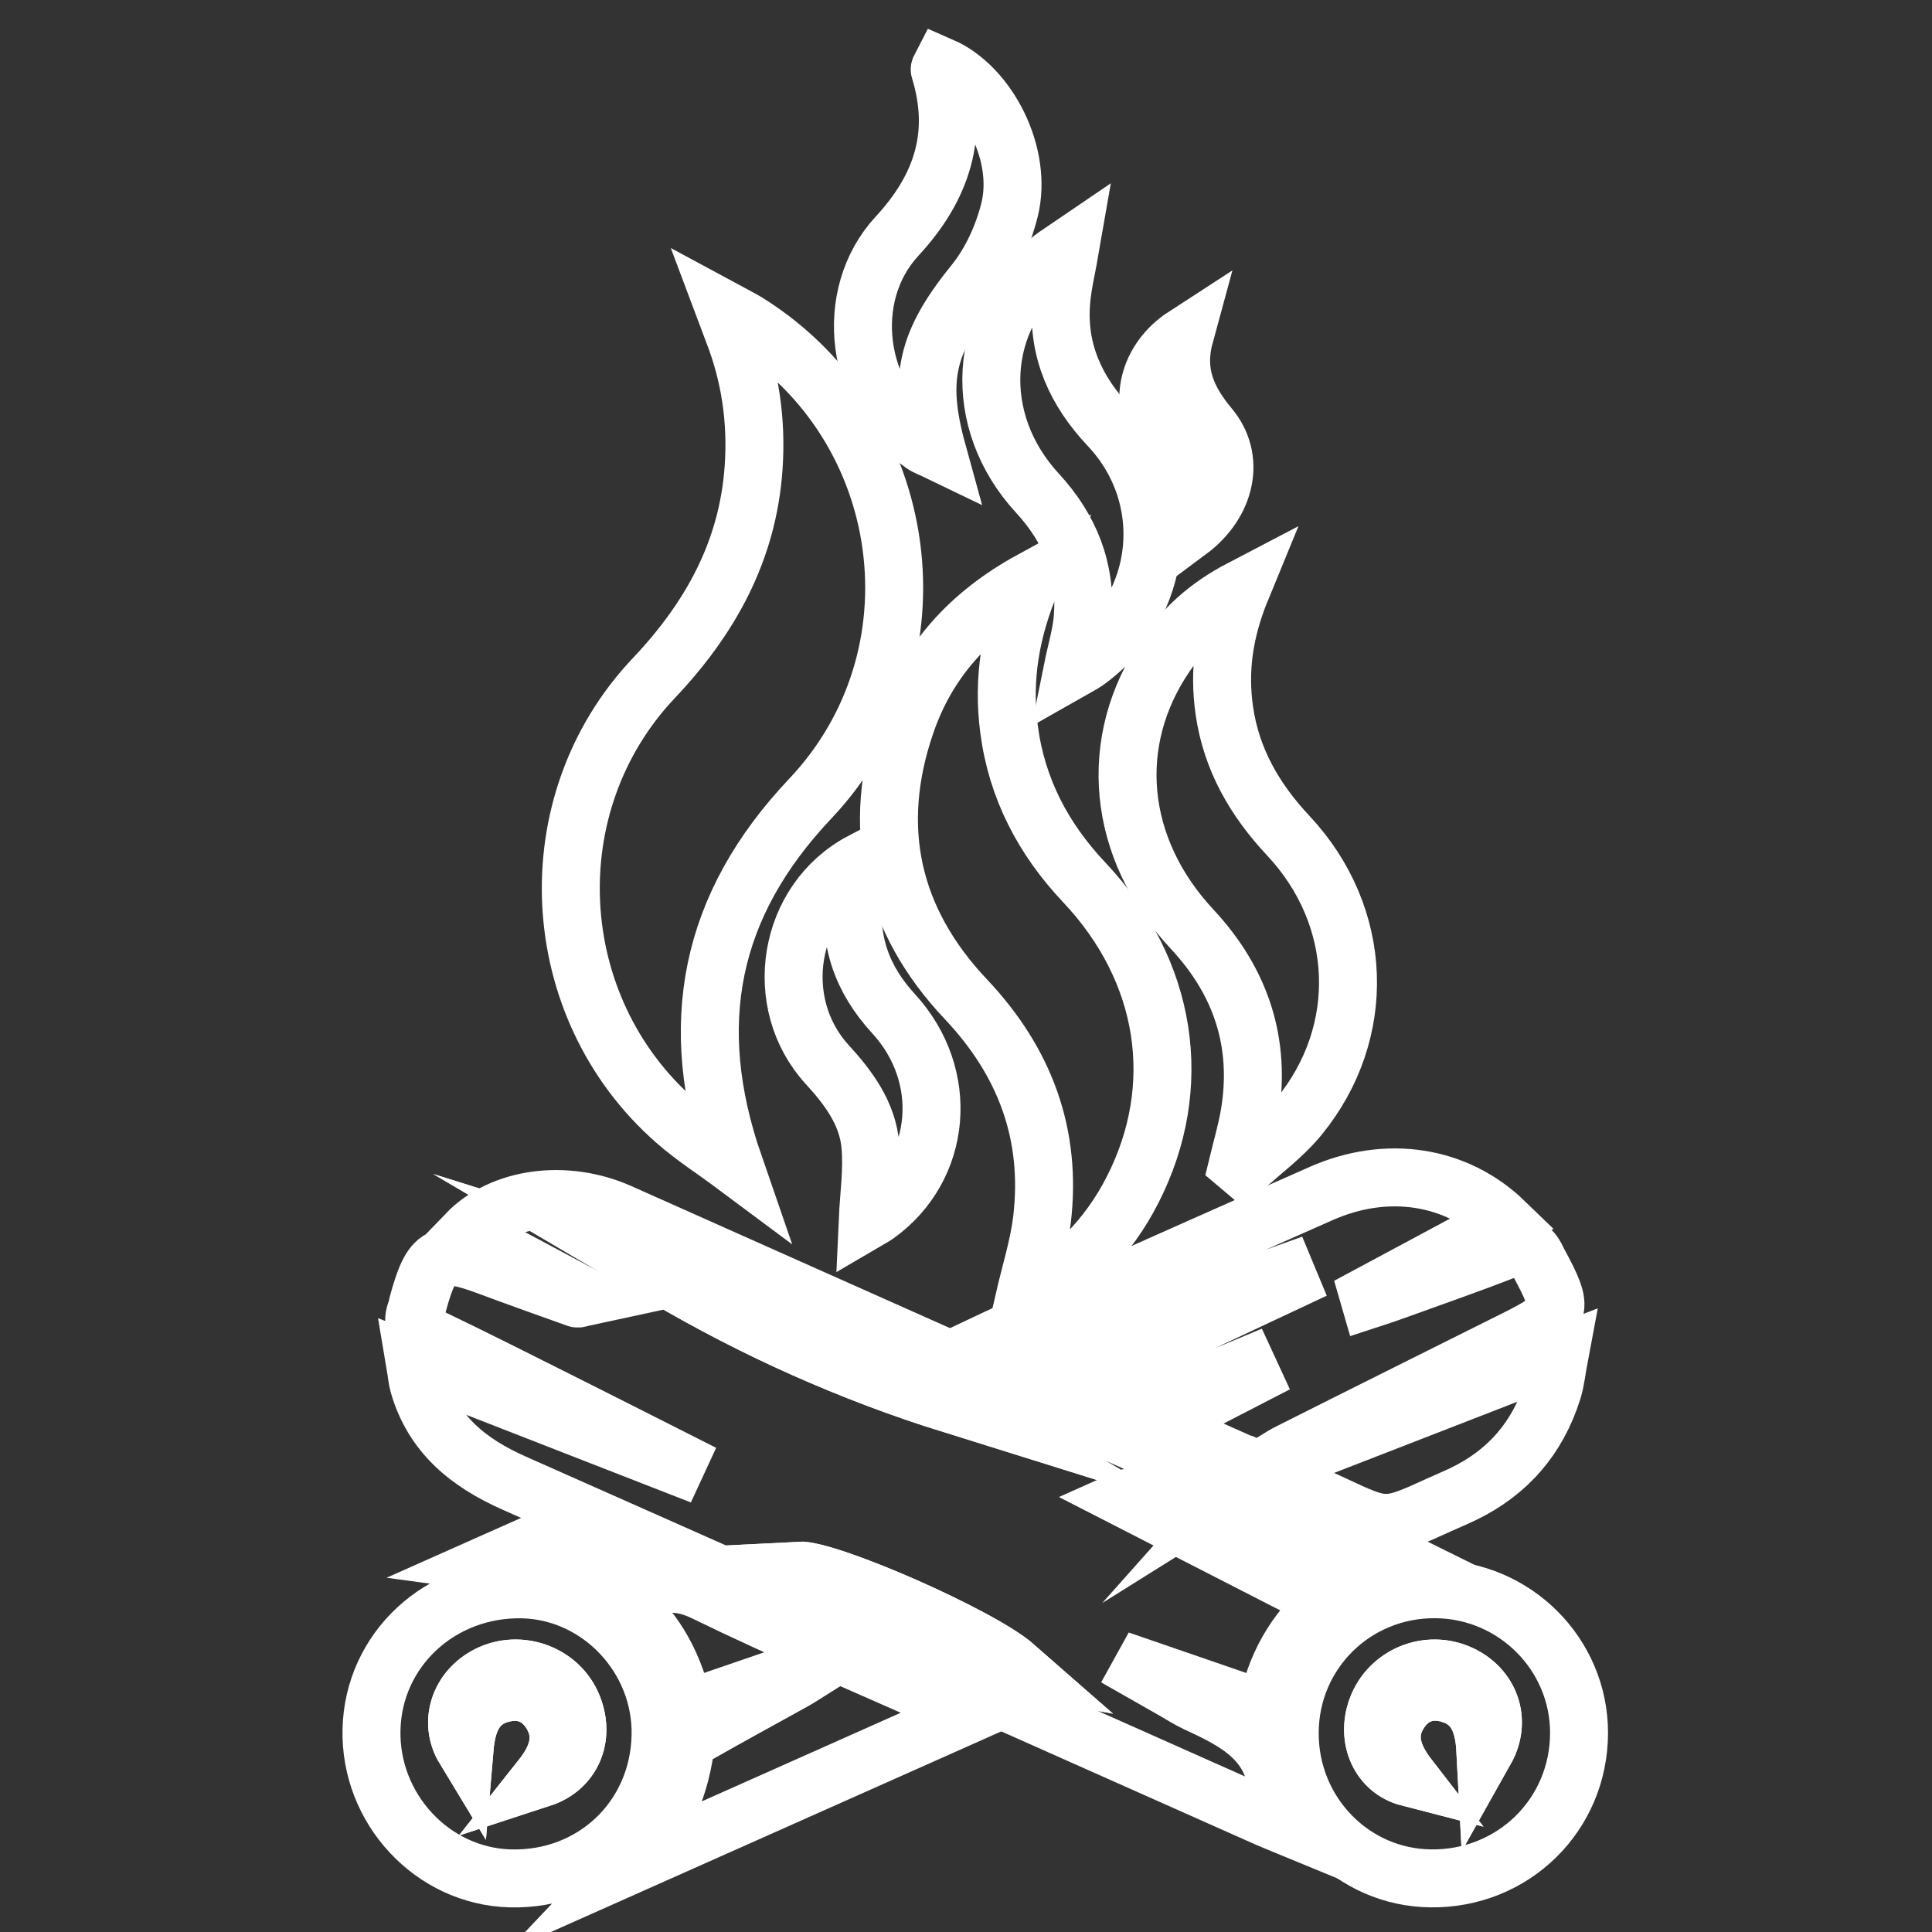 <?xml version="1.0" encoding="utf-8"?>
<!-- Generator: Adobe Illustrator 16.0.0, SVG Export Plug-In . SVG Version: 6.00 Build 0)  -->
<!DOCTYPE svg PUBLIC "-//W3C//DTD SVG 1.1//EN" "http://www.w3.org/Graphics/SVG/1.1/DTD/svg11.dtd">
<svg version="1.1" id="Layer_1" xmlns="http://www.w3.org/2000/svg" xmlns:xlink="http://www.w3.org/1999/xlink" x="0px" y="0px"
	 width="100px" height="100px" viewBox="0 0 100 100" enable-background="new 0 0 100 100" xml:space="preserve">
<rect x="0" y="0" width="100" height="100" fill="#333333" stroke="none"/>
<g>
	<path fill="none" stroke="#FFFFFF" stroke-width="3" stroke-miterlimit="10" d="M72.966,81.014
		c-0.76,0.254-1.416,0.533-2.097,0.672c-0.422,0.086-0.926,0.056-1.326-0.093c-3.545-1.319-7.075-2.676-10.607-4.019
		c-0.188-0.074-0.387-0.133-0.672-0.004c3.437,1.761,6.869,3.521,10.453,5.354c-1.681,1.521-2.767,3.311-3.141,5.623
		c-2.205-0.76-4.313-1.484-6.422-2.211c-0.033,0.063-0.067,0.124-0.104,0.188c0.579,0.33,1.159,0.66,1.741,0.99
		c0.37,0.211,0.73,0.448,1.117,0.629c2.092,0.961,4.091,1.969,4.218,4.722c0.026,0.526,0.438,1.034,0.778,1.782
		c-0.568-0.234-0.965-0.392-1.354-0.563c-12.978-5.773-25.949-11.563-38.936-17.318c-2.364-1.048-4.212-2.529-4.947-5.113
		c-0.074-0.267-0.093-0.543-0.181-1.065c4.625,1.808,9.072,3.538,13.516,5.272c0.036-0.076,0.069-0.154,0.104-0.231
		c-1.831-0.924-3.657-1.854-5.491-2.772c-2.488-1.246-4.972-2.508-7.484-3.709c-0.657-0.313-0.84-0.685-0.583-1.326
		c0.038-0.102,0.047-0.209,0.074-0.313c0.727-2.667,1.168-2.891,3.718-1.938c1.505,0.562,3.017,1.095,4.528,1.638
		c0.055,0.021,0.13-0.022,0.409-0.082c-2.133-1.14-4.121-2.197-6.129-3.271c1.826-1.899,5.134-2.336,7.922-1.094
		c6.129,2.729,12.254,5.469,18.384,8.194c7.075,3.147,14.155,6.29,21.233,9.437C72.105,80.573,72.506,80.787,72.966,81.014z
		 M49.285,72.698c-4.733-2.771-9.7-5.013-14.939-6.644C39.072,68.84,44.047,71.063,49.285,72.698z M52.561,86.266
		c-1.83-1.604-9.729-5.061-11.25-4.977C43.061,82.734,49.918,85.79,52.561,86.266z"/>
	<path fill="none" stroke="#FFFFFF" stroke-width="3" stroke-miterlimit="10" d="M37.995,60.296
		c-1.016-0.757-2.09-1.442-3.039-2.276c-6.727-5.902-7.277-16.409-1.118-22.917c2.93-3.097,4.862-6.576,5.167-10.873
		c0.171-2.424-0.164-4.772-1.047-7.039c-0.112-0.289-0.216-0.583-0.42-1.125c0.529,0.286,0.864,0.447,1.173,0.642
		c8.549,5.367,10.185,17.275,3.229,24.629C36.722,46.854,35.477,53.014,37.995,60.296z"/>
	<path fill="none" stroke="#FFFFFF" stroke-width="3" stroke-miterlimit="10" d="M65.15,76.135c-1.743-0.777-3.487-1.556-5.28-2.354
		c1.708-0.881,3.319-1.713,4.933-2.545c-0.08-0.174-0.162-0.348-0.242-0.521c-1.588,0.666-3.22,1.247-4.748,2.031
		c-0.83,0.426-1.479,0.47-2.271,0.031c-0.713-0.396-1.479-0.693-2.293-1.069c3.89-1.826,7.694-3.61,11.497-5.396
		c-0.057-0.14-0.113-0.271-0.171-0.408c-1.251,0.453-2.528,0.845-3.745,1.369c-2.559,1.097-5.102,2.229-7.612,3.422
		c-0.774,0.369-1.418,0.51-2.196,0.058c-0.668-0.39-1.416-0.649-2.338-1.063c0.746-0.352,1.303-0.619,1.866-0.873
		c5.28-2.354,10.558-4.713,15.847-7.047c3.377-1.49,6.977-0.953,9.494,1.485c-2.379,1.276-4.707,2.524-7.039,3.776
		c0.021,0.068,0.045,0.14,0.064,0.21c0.324-0.106,0.65-0.209,0.973-0.325c2.077-0.752,4.172-1.473,6.229-2.284
		c0.746-0.292,1.138-0.096,1.44,0.558c0.026,0.064,0.063,0.127,0.096,0.189c1.324,2.456,1.255,2.698-1.204,3.93
		c-3.896,1.948-7.793,3.885-11.683,5.844c-0.566,0.285-1.094,0.664-1.635,1.002L65.15,76.135z"/>
	<path fill="none" stroke="#FFFFFF" stroke-width="3" stroke-miterlimit="10" d="M53.408,30.017c-1.121,2.629-1.521,5.14-1.18,7.729
		c0.401,3.068,1.765,5.673,3.896,7.93c4.315,4.577,5.229,10.555,2.499,15.908c-1.266,2.482-3.139,4.373-5.629,5.75
		c0.335-1.461,0.771-2.811,0.938-4.191c0.529-4.422-0.883-8.188-3.939-11.424c-3.878-4.102-4.94-8.907-3.111-14.242
		C47.992,34.23,50.156,31.792,53.408,30.017z"/>
	<path fill="none" stroke="#FFFFFF" stroke-width="3" stroke-miterlimit="10" d="M34.19,89.844
		c-0.096,4.279-3.494,7.496-7.787,7.381c-4.022-0.113-7.27-3.599-7.174-7.701c0.094-4.144,3.561-7.355,7.82-7.26
		C31.035,82.359,34.284,85.807,34.19,89.844z M24.045,90.514c0.118-1.392,0.549-2.527,1.994-2.869
		c0.994-0.229,1.861,0.088,2.432,0.945c0.807,1.21,0.417,2.346-0.458,3.451c1.615-0.527,2.277-2.133,1.626-3.732
		c-0.683-1.687-2.737-2.439-4.379-1.613C23.784,87.443,23.208,89.134,24.045,90.514z"/>
	<path fill="none" stroke="#FFFFFF" stroke-width="3" stroke-miterlimit="10" d="M66.756,89.672c0.021-4.15,3.37-7.445,7.54-7.414
		c4.104,0.026,7.438,3.364,7.435,7.436c-0.004,4.24-3.403,7.58-7.674,7.531C69.993,97.18,66.732,93.811,66.756,89.672z
		 M76.882,90.586c0.87-1.546,0.232-3.238-1.309-3.938c-1.681-0.768-3.665,0.057-4.302,1.772c-0.58,1.563,0.127,3.188,1.646,3.58
		c-0.854-1.106-1.255-2.255-0.423-3.455c0.604-0.878,1.533-1.171,2.551-0.864C76.352,88.072,76.805,89.122,76.882,90.586z"/>
	<path fill="none" stroke="#FFFFFF" stroke-width="3" stroke-miterlimit="10" d="M64.255,30.468
		c-0.914,2.221-1.183,4.253-0.882,6.326c0.365,2.52,1.57,4.604,3.311,6.463c3.902,4.168,4.131,10.173,0.551,14.545
		c-0.832,1.013-1.932,1.813-2.907,2.707c-0.087-0.073-0.179-0.149-0.267-0.224c0.213-0.883,0.475-1.76,0.623-2.653
		c0.603-3.668-0.459-6.835-2.979-9.536c-3.898-4.182-4.438-9.715-1.354-14.212C61.285,32.515,62.468,31.401,64.255,30.468z"/>
	<path fill="none" stroke="#FFFFFF" stroke-width="3" stroke-miterlimit="10" d="M41.864,86.318
		c-2.107,0.726-4.217,1.449-6.446,2.209c-0.453-2.215-1.414-4.072-3.131-5.521c1.362-1.012,2.521-1.397,4.165-0.6
		c4.163,2.032,8.443,3.823,12.676,5.716c0.317,0.145,0.621,0.307,1.132,0.551c-6.046,2.694-11.91,5.309-17.773,7.918
		c1.666-1.754,2.65-3.744,2.971-6.1c0.036-0.271,0.389-0.563,0.667-0.725c1.642-0.938,3.306-1.838,4.958-2.756
		c0.294-0.164,0.573-0.353,0.857-0.531C41.914,86.432,41.891,86.375,41.864,86.318z"/>
	<path fill="none" stroke="#FFFFFF" stroke-width="3" stroke-miterlimit="10" d="M55.516,34.647
		c0.195-0.967,0.461-1.823,0.527-2.689c0.193-2.485-0.656-4.601-2.348-6.435c-3.443-3.737-3.116-9.082,0.705-12.102
		c0.303-0.239,0.638-0.438,1.017-0.697c-0.181,1.052-0.423,1.996-0.494,2.952c-0.185,2.502,0.771,4.574,2.474,6.382
		c3.439,3.646,2.865,9.302-1.19,12.193C56.012,34.388,55.795,34.488,55.516,34.647z"/>
	<path fill="none" stroke="#FFFFFF" stroke-width="3" stroke-miterlimit="10" d="M65.134,76.152
		c5.109-1.985,10.218-3.969,15.591-6.057c-0.146,0.771-0.195,1.348-0.365,1.889c-0.768,2.438-2.309,4.229-4.616,5.343
		c-0.386,0.187-0.78,0.351-1.169,0.526c-2.844,1.299-2.842,1.293-5.615-0.006c-1.258-0.59-2.527-1.15-3.8-1.723
		C65.15,76.135,65.134,76.152,65.134,76.152z"/>
	<path fill="none" stroke="#FFFFFF" stroke-width="3" stroke-miterlimit="10" d="M48.723,3.428c2.444,1.065,4.239,4.599,3.53,7.438
		c-0.334,1.337-0.962,2.72-1.822,3.783c-2.429,2.998-2.965,4.907-1.919,8.709c-0.302-0.146-0.552-0.225-0.756-0.37
		c-3.446-2.417-4.186-7.671-1.323-10.765c2.348-2.542,3.228-5.291,2.207-8.615C48.625,3.562,48.693,3.487,48.723,3.428z"/>
	<path fill="none" stroke="#FFFFFF" stroke-width="3" stroke-miterlimit="10" d="M44.586,44.602
		c-0.134,0.599-0.294,1.137-0.368,1.688c-0.321,2.38,0.395,4.396,2.031,6.176c2.957,3.22,2.517,7.992-0.887,10.421
		c-0.167,0.119-0.358,0.209-0.448,0.262c0.057-1.278,0.255-2.59,0.137-3.865c-0.151-1.652-1.113-2.957-2.226-4.174
		C39.892,51.914,40.764,46.629,44.586,44.602z"/>
	<path fill="none" stroke="#FFFFFF" stroke-width="3" stroke-miterlimit="10" d="M61.518,27.493
		c0.535-2.121-0.344-3.489-1.412-4.901c-1.26-1.677-0.683-3.978,1.207-5.203c-0.518,1.905,0.137,3.332,1.293,4.716
		C63.945,23.704,63.514,26.009,61.518,27.493z"/>
	<path fill="none" stroke="#FFFFFF" stroke-width="3" stroke-miterlimit="10" d="M25.431,80.896c0.992-0.441,2.09-0.941,3.201-1.414
		c0.245-0.104,0.586-0.211,0.809-0.121c1.134,0.463,2.246,0.988,3.528,1.568c-1.253,0.629-2.221,1.061-3.56,0.573
		C28.147,81.05,26.711,81.072,25.431,80.896z"/>
	<path fill="none" stroke="#FFFFFF" stroke-width="3" stroke-miterlimit="10" d="M49.285,72.698
		c-5.238-1.636-10.213-3.858-14.939-6.644C39.584,67.688,44.552,69.927,49.285,72.698z"/>
	<path fill="none" stroke="#FFFFFF" stroke-width="3" stroke-miterlimit="10" d="M52.561,86.266c-2.642-0.476-9.5-3.531-11.25-4.977
		C42.831,81.205,50.73,84.658,52.561,86.266z"/>
	<path fill="none" stroke="#FFFFFF" stroke-width="3" stroke-miterlimit="10" d="M24.045,90.514c-0.837-1.38-0.261-3.07,1.216-3.818
		c1.642-0.826,3.696-0.07,4.379,1.613c0.651,1.603-0.011,3.205-1.626,3.732c0.875-1.105,1.265-2.241,0.458-3.451
		c-0.571-0.857-1.438-1.178-2.432-0.945C24.594,87.986,24.163,89.122,24.045,90.514z"/>
	<path fill="none" stroke="#FFFFFF" stroke-width="3" stroke-miterlimit="10" d="M76.882,90.586
		c-0.077-1.464-0.53-2.514-1.834-2.904c-1.016-0.305-1.944-0.012-2.551,0.866c-0.832,1.2-0.435,2.347,0.423,3.455
		c-1.521-0.392-2.229-2.019-1.648-3.58c0.64-1.719,2.623-2.54,4.305-1.774C77.113,87.348,77.752,89.04,76.882,90.586z"/>
</g>
</svg>
